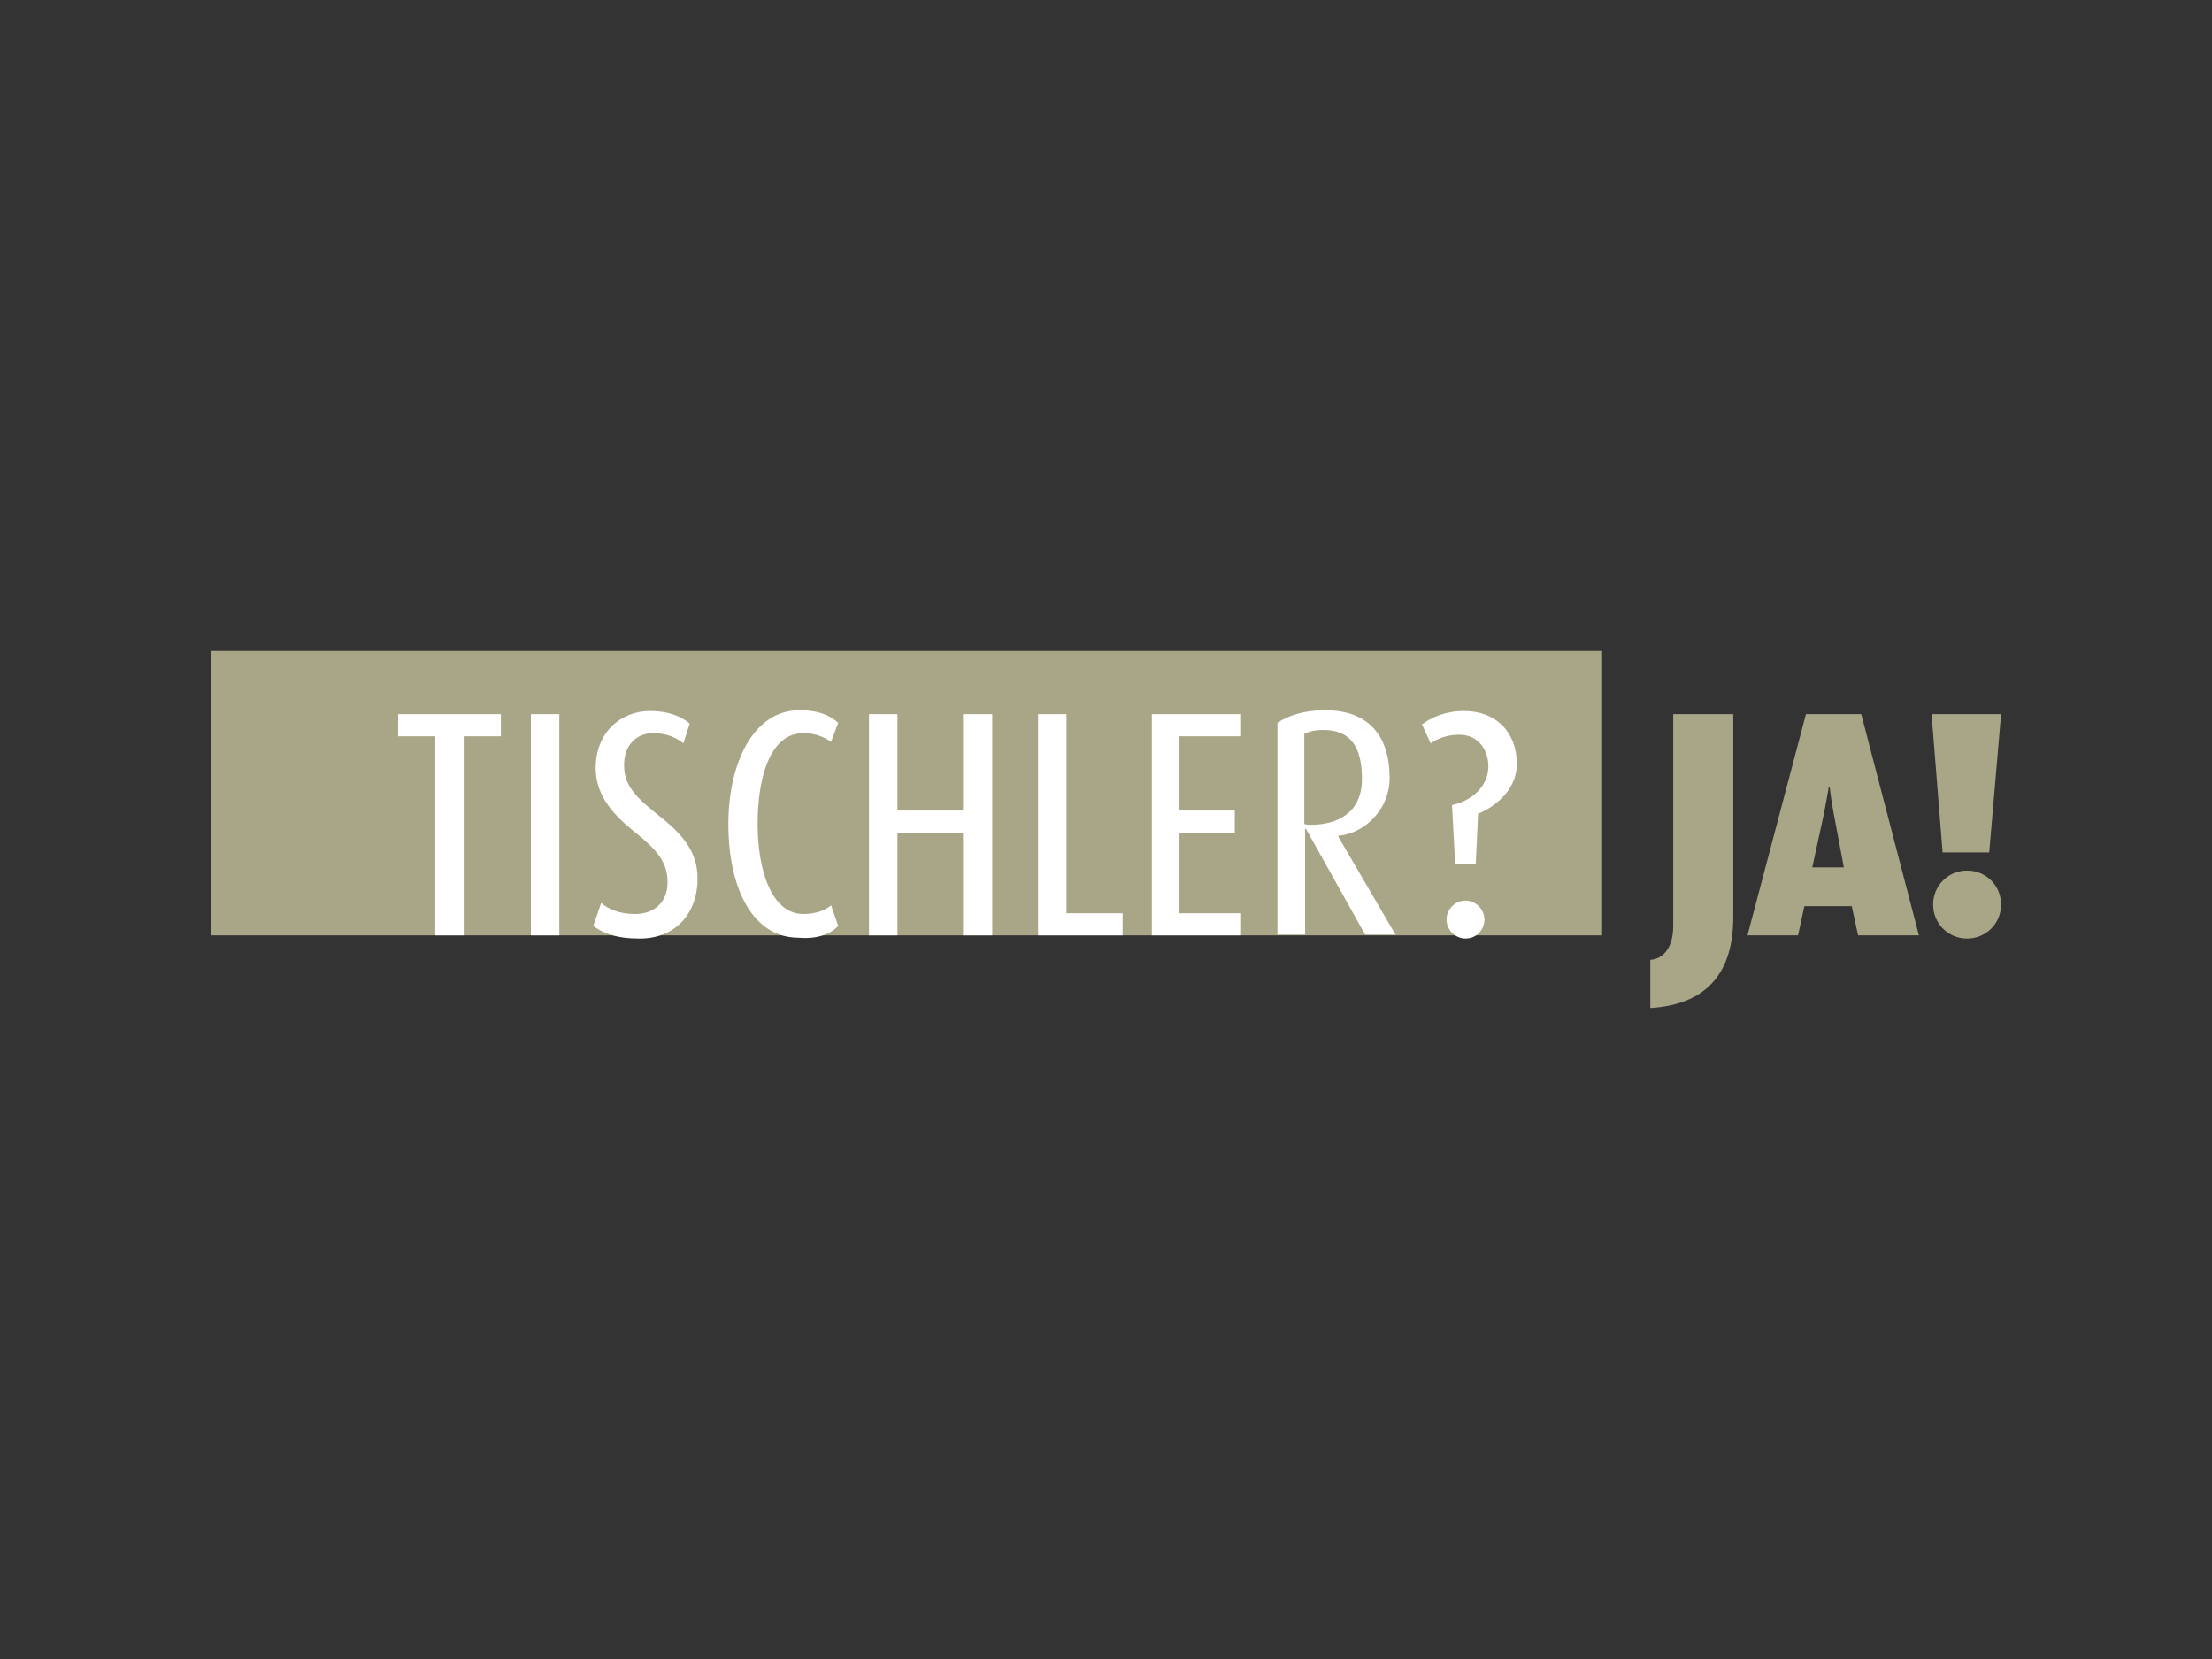 <?xml version="1.0" encoding="utf-8"?>
<!-- Generator: Adobe Illustrator 27.6.1, SVG Export Plug-In . SVG Version: 6.00 Build 0)  -->
<svg version="1.1" id="Layer_1" xmlns="http://www.w3.org/2000/svg" xmlns:xlink="http://www.w3.org/1999/xlink" x="0px" y="0px"
	 viewBox="0 0 280 210" style="enable-background:new 0 0 280 210;" xml:space="preserve">
<rect x="0" y="0" width="280" height="210" fill="#333333" stroke="none"/>
<style type="text/css">
	.st0{fill:#A9A688;}
	.st1{fill:#FFFFFF;}
	.st2{fill-rule:evenodd;clip-rule:evenodd;fill:#FFFFFF;}
	.st3{fill-rule:evenodd;clip-rule:evenodd;fill:#A9A688;}
</style>
<g>
	<polygon class="st0" points="26.7,82.4 202.8,82.4 202.8,118.4 26.7,118.4 26.7,82.4 	"/>
	<polygon class="st1" points="63.4,93.2 63.4,90.4 50.4,90.4 50.4,93.2 55.1,93.2 55.1,118.4 58.7,118.4 58.7,93.2 63.4,93.2 	"/>
	<polygon class="st1" points="70.8,118.4 70.8,90.4 67.2,90.4 67.2,118.4 70.8,118.4 	"/>
	<path class="st1" d="M88.3,111.2c0-3.5-2-5.7-5.2-8.2c-3-2.4-4.1-3.8-4.1-6.2s1.5-4,3.7-4c1.8,0,3.1,0.7,3.8,1.3l0.8-2.5
		c-1-0.9-2.7-1.6-5-1.6c-3.8,0-6.9,2.8-6.9,7.2c0,3.1,1.7,5.5,4.8,8c3,2.4,4.3,3.9,4.3,6.5s-1.8,4-4.1,4c-2.1,0-3.5-0.7-4.3-1.4
		l-1,2.9c1.3,1,3.1,1.6,5.7,1.6C85.3,118.9,88.3,115.8,88.3,111.2L88.3,111.2L88.3,111.2z"/>
	<path class="st1" d="M106.1,117.2l-0.9-2.6c-0.7,0.6-1.9,1.1-3.5,1.1c-4.1,0-5.8-5.7-5.8-11.4s1.5-11.5,5.8-11.5
		c1.6,0,2.8,0.6,3.5,1.1l0.9-2.4c-1.1-1-2.6-1.6-4.9-1.6c-5.9,0-9,6.8-9,14.4c0,8.2,3.1,14.4,8.9,14.4
		C103.5,118.9,105.2,118.2,106.1,117.2L106.1,117.2L106.1,117.2z"/>
	<polygon class="st1" points="125.6,118.4 125.6,90.4 121.9,90.4 121.9,102.6 113.6,102.6 113.6,90.4 110,90.4 110,118.4 
		113.6,118.4 113.6,105.4 121.9,105.4 121.9,118.4 125.6,118.4 	"/>
	<polygon class="st1" points="142.1,118.4 142.1,115.6 135,115.6 135,90.4 131.4,90.4 131.4,118.4 142.1,118.4 	"/>
	<polygon class="st1" points="157.1,118.4 157.1,115.6 149.3,115.6 149.3,105.4 156.3,105.4 156.3,102.6 149.3,102.6 149.3,93.2 
		157.1,93.2 157.1,90.4 145.8,90.4 145.8,118.4 157.1,118.4 	"/>
	<path class="st2" d="M176.7,118.4l-7.3-12.5v-0.1c3.4-0.3,6.5-3.4,6.5-7.3c0-5.3-2.6-8.6-8.2-8.6c-2.6,0-4.7,0.7-6,1.6v26.8h3.5
		v-13.4h0.1l7.5,13.4H176.7L176.7,118.4z M172.4,98.6c0,4.5-3.4,5.8-6.4,5.8c-0.4,0-0.6,0-0.9-0.1V92.9c0.6-0.3,1.3-0.5,2.4-0.5
		C171,92.4,172.4,94.6,172.4,98.6L172.4,98.6L172.4,98.6z"/>
	<path class="st2" d="M192,96.7c0-4-2.6-6.7-6.7-6.7c-2.3,0-4.1,0.8-5.3,1.7l1.1,2.4c0.7-0.5,1.9-1.1,3.6-1.1c2.5,0,3.7,2,3.7,4
		c0,2.8-2.5,4.5-4.6,4.9l0.4,7.5h2.6l0.3-6.4C188.9,102.3,192,100.2,192,96.7L192,96.7L192,96.7z M187.9,116.4
		c0-1.3-1.1-2.4-2.4-2.4c-1.3,0-2.4,1.1-2.4,2.4s1.1,2.4,2.4,2.4C186.9,118.8,187.9,117.7,187.9,116.4L187.9,116.4z"/>
	<path class="st0" d="M219.4,116.1V90.4h-7.6v26.8c0,2.8-1.3,4.2-2.9,4.3v6.1C215.3,127.2,219.4,123.9,219.4,116.1L219.4,116.1
		L219.4,116.1z"/>
	<path class="st3" d="M242.9,118.4l-7.3-28h-7l-7.4,28h6.4l0.8-3.7h6l0.8,3.7H242.9L242.9,118.4z M233.4,109.8h-4l1.5-6.9
		c0.3-1.6,0.6-3.3,0.6-3.3h0.1c0,0,0.2,1.8,0.5,3.3L233.4,109.8L233.4,109.8L233.4,109.8z"/>
	<path class="st3" d="M253.3,90.4h-8.8l1.4,17.5h5.9L253.3,90.4L253.3,90.4L253.3,90.4z M253.3,114.5c0-2.4-1.9-4.3-4.3-4.3
		s-4.3,1.9-4.3,4.3s1.9,4.3,4.3,4.3S253.3,116.9,253.3,114.5L253.3,114.5z"/>
</g>
</svg>
